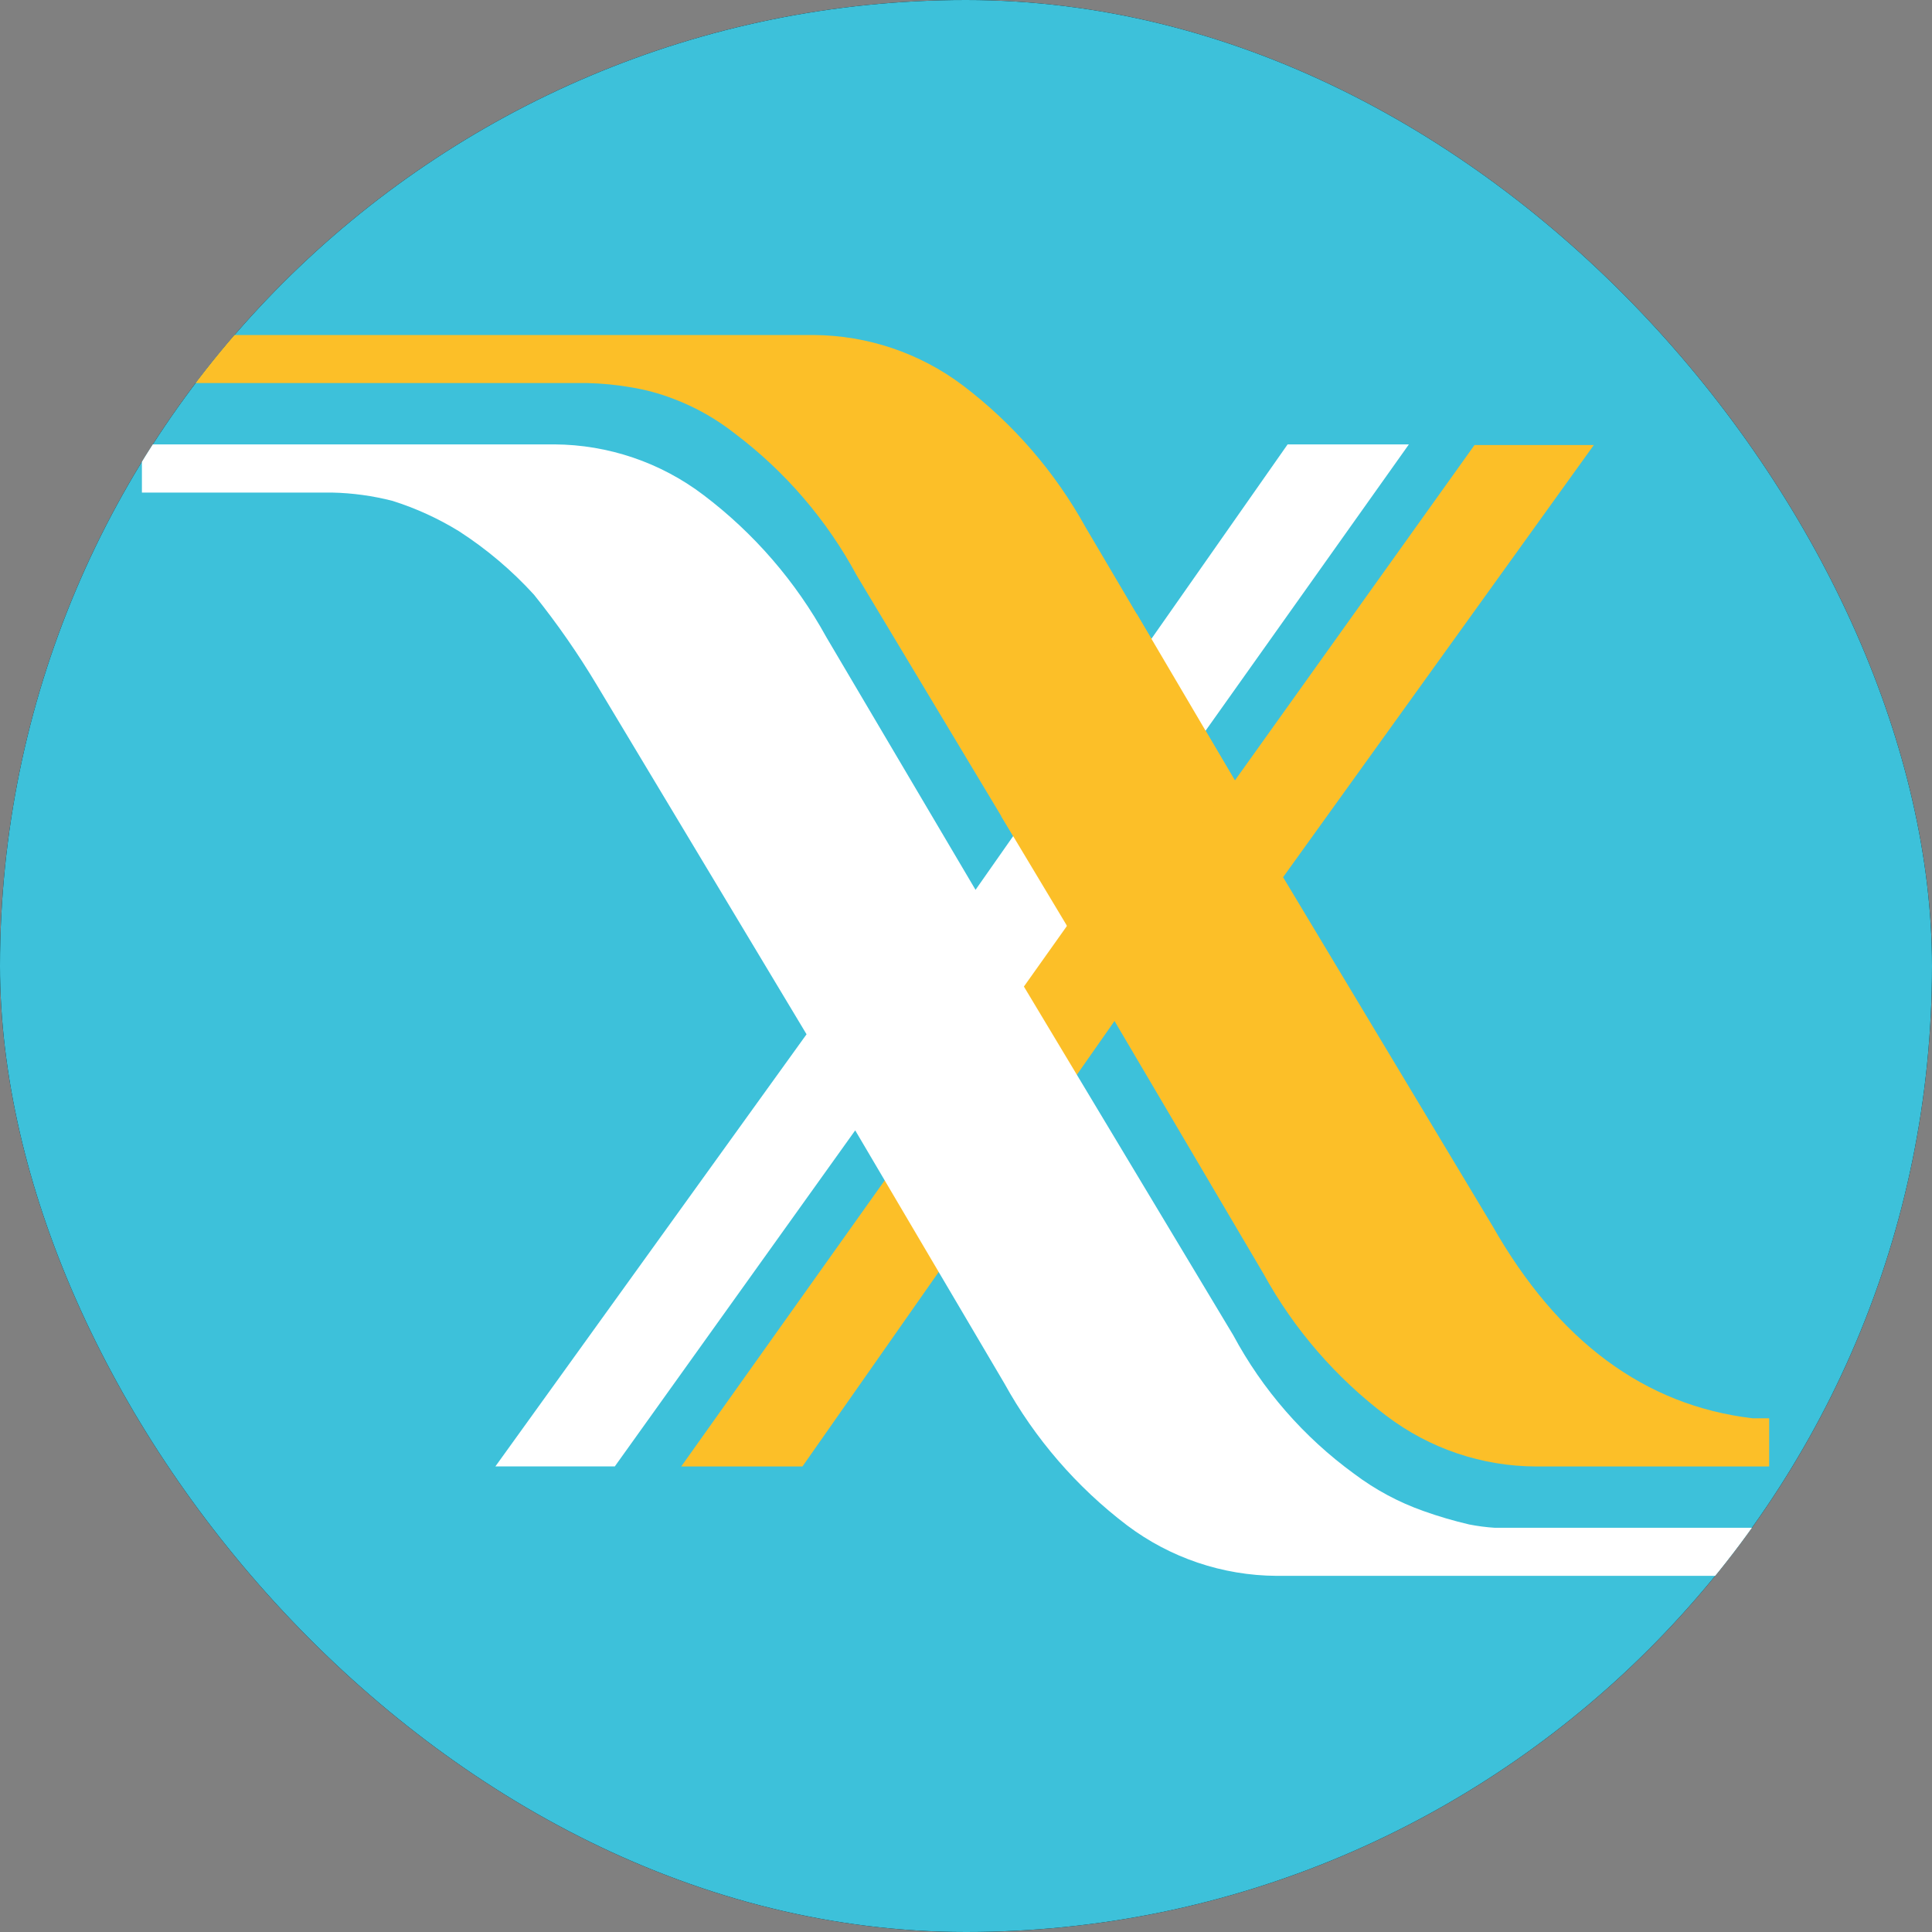 <svg width="64" height="64" viewBox="0 0 64 64" fill="none" xmlns="http://www.w3.org/2000/svg">
<rect x="0" y="0" width="64" height="64" fill="#808080" stroke="none"/>
<g clip-path="url(#clip0_5405_25837)">
<rect width="64" height="64" rx="32" fill="black"/>
<rect x="-2" y="-2" width="67" height="67" rx="33.5" fill="#3DC1DA"/>
<path d="M58.053 46.982C54.489 46.56 51.617 44.435 49.438 40.606L42.504 29.058L52.797 14.743H48.845L40.907 25.854L35.966 17.474C34.953 15.64 33.568 14.037 31.899 12.77C30.474 11.695 28.739 11.109 26.954 11.098H4.701V12.689H19.448C19.934 12.7 20.419 12.746 20.899 12.83C21.376 12.907 21.843 13.033 22.294 13.206C23.043 13.487 23.742 13.884 24.368 14.381C26.028 15.638 27.398 17.238 28.385 19.071L35.329 30.634L22.566 48.579H26.582L36.92 33.822L41.856 42.197C42.866 44.035 44.254 45.639 45.928 46.902C47.356 47.987 49.1 48.576 50.894 48.579H58.606V46.982H58.053Z" fill="#FCBF28"/>
<path d="M10.997 16.317C11.675 16.331 12.349 16.424 13.006 16.593C13.777 16.837 14.516 17.174 15.205 17.598C16.121 18.189 16.956 18.896 17.69 19.701C18.457 20.656 19.156 21.663 19.784 22.714L26.718 34.262L16.41 48.577H20.366L28.33 37.445L33.27 45.825C34.283 47.66 35.668 49.262 37.337 50.53C38.763 51.604 40.497 52.191 42.283 52.202H58.586V50.61C58.586 50.61 51.712 50.61 50.05 50.61H49.518C49.233 50.592 48.95 50.555 48.669 50.5C48.159 50.381 47.656 50.234 47.163 50.058C46.334 49.766 45.555 49.348 44.853 48.818C43.191 47.608 41.824 46.04 40.852 44.229L33.918 32.681L46.671 14.721H42.654L32.316 29.477L27.371 21.102C26.361 19.265 24.975 17.662 23.304 16.398C21.882 15.319 20.148 14.73 18.363 14.721H4.701V16.317C4.701 16.317 10.48 16.317 10.997 16.317Z" fill="white"/>
<path d="M40.905 25.851L37.652 20.328L33.168 27.041L35.322 30.631L36.025 32.037L40.905 25.851Z" fill="#FCBF28"/>
</g>
<defs>
<clipPath id="clip0_5405_25837">
<rect width="64" height="64" rx="32" fill="white"/>
</clipPath>
</defs>
</svg>
